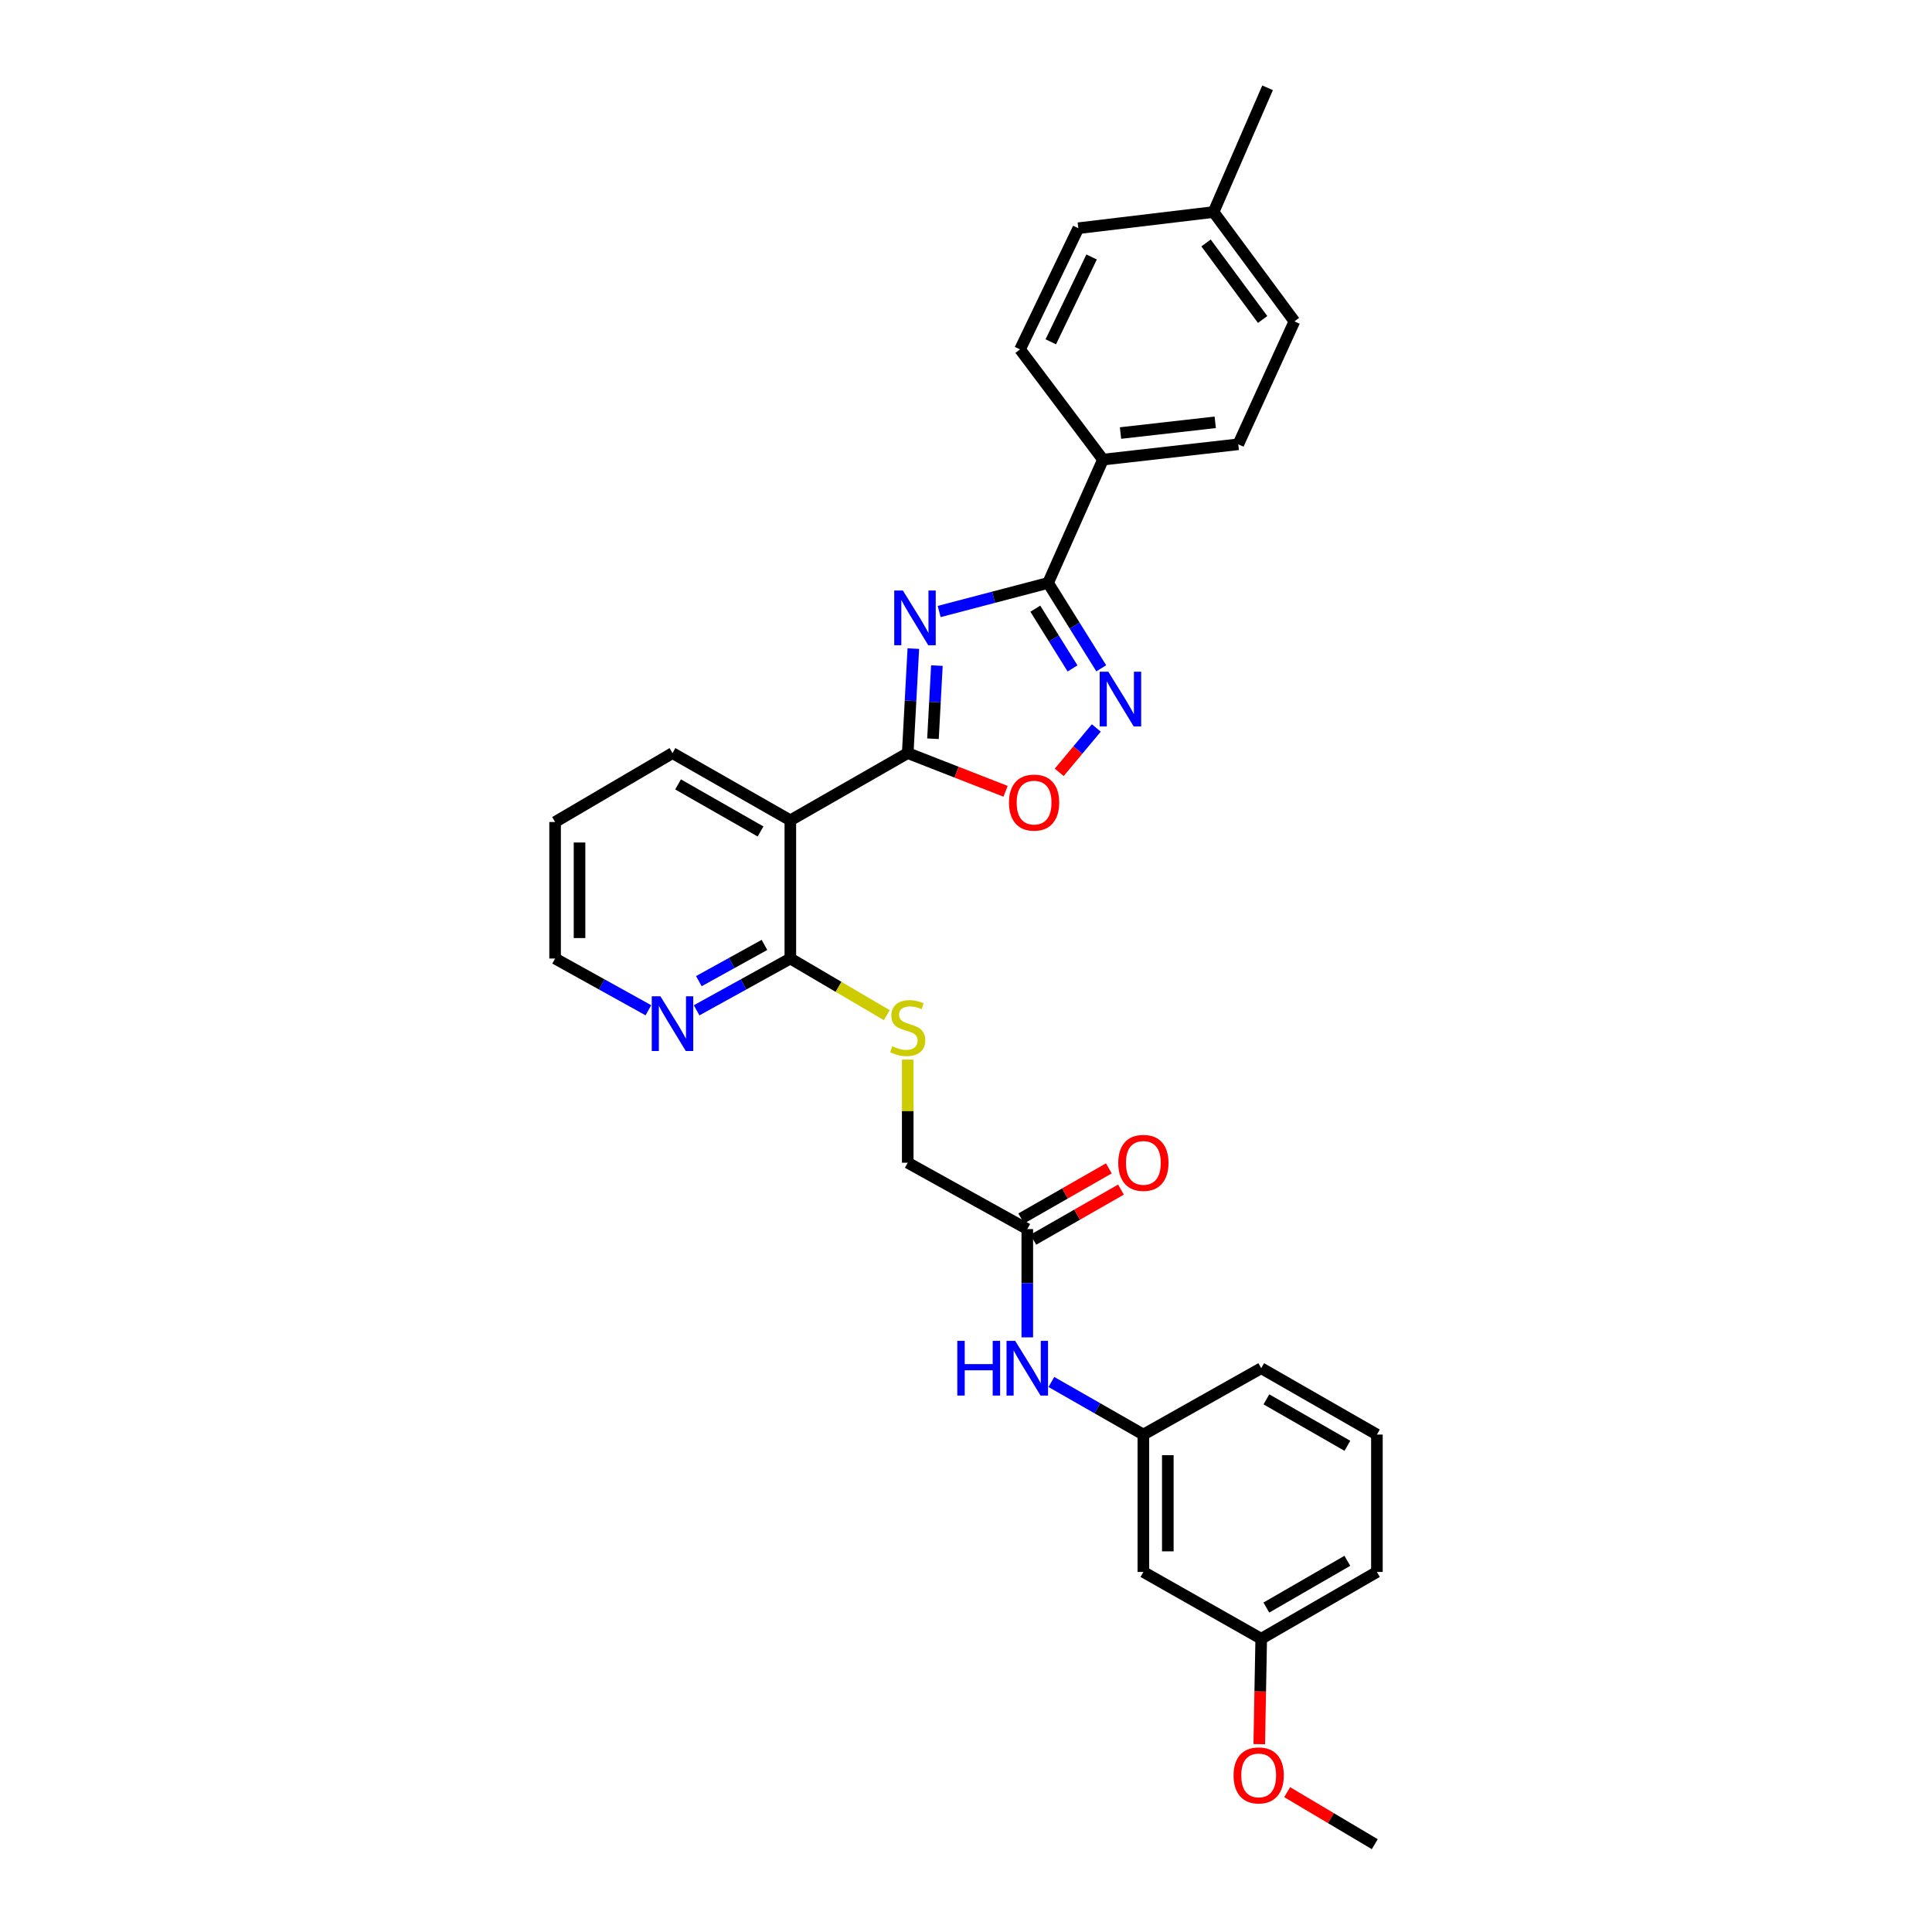 <?xml version='1.0' encoding='iso-8859-1'?>
<svg version='1.1' baseProfile='full'
              xmlns='http://www.w3.org/2000/svg'
                      xmlns:rdkit='http://www.rdkit.org/xml'
                      xmlns:xlink='http://www.w3.org/1999/xlink'
                  xml:space='preserve'
width='1000px' height='1000px' viewBox='0 0 1000 1000'>
<!-- END OF HEADER -->
<rect style='opacity:1.0;fill:#FFFFFF;stroke:none' width='1000' height='1000' x='0' y='0'> </rect>
<path class='bond-0' d='M 472.74,335.713 L 471.29,362.758' style='fill:none;fill-rule:evenodd;stroke:#0000FF;stroke-width:6px;stroke-linecap:butt;stroke-linejoin:miter;stroke-opacity:1' />
<path class='bond-0' d='M 471.29,362.758 L 469.84,389.803' style='fill:none;fill-rule:evenodd;stroke:#000000;stroke-width:6px;stroke-linecap:butt;stroke-linejoin:miter;stroke-opacity:1' />
<path class='bond-0' d='M 484.935,344.504 L 483.92,363.435' style='fill:none;fill-rule:evenodd;stroke:#0000FF;stroke-width:6px;stroke-linecap:butt;stroke-linejoin:miter;stroke-opacity:1' />
<path class='bond-0' d='M 483.92,363.435 L 482.906,382.367' style='fill:none;fill-rule:evenodd;stroke:#000000;stroke-width:6px;stroke-linecap:butt;stroke-linejoin:miter;stroke-opacity:1' />
<path class='bond-1' d='M 486.113,316.517 L 514.299,309.126' style='fill:none;fill-rule:evenodd;stroke:#0000FF;stroke-width:6px;stroke-linecap:butt;stroke-linejoin:miter;stroke-opacity:1' />
<path class='bond-1' d='M 514.299,309.126 L 542.485,301.735' style='fill:none;fill-rule:evenodd;stroke:#000000;stroke-width:6px;stroke-linecap:butt;stroke-linejoin:miter;stroke-opacity:1' />
<path class='bond-3' d='M 469.84,389.803 L 409.078,424.601' style='fill:none;fill-rule:evenodd;stroke:#000000;stroke-width:6px;stroke-linecap:butt;stroke-linejoin:miter;stroke-opacity:1' />
<path class='bond-4' d='M 469.84,389.803 L 495.163,399.691' style='fill:none;fill-rule:evenodd;stroke:#000000;stroke-width:6px;stroke-linecap:butt;stroke-linejoin:miter;stroke-opacity:1' />
<path class='bond-4' d='M 495.163,399.691 L 520.485,409.578' style='fill:none;fill-rule:evenodd;stroke:#FF0000;stroke-width:6px;stroke-linecap:butt;stroke-linejoin:miter;stroke-opacity:1' />
<path class='bond-2' d='M 542.485,301.735 L 556.246,323.824' style='fill:none;fill-rule:evenodd;stroke:#000000;stroke-width:6px;stroke-linecap:butt;stroke-linejoin:miter;stroke-opacity:1' />
<path class='bond-2' d='M 556.246,323.824 L 570.007,345.913' style='fill:none;fill-rule:evenodd;stroke:#0000FF;stroke-width:6px;stroke-linecap:butt;stroke-linejoin:miter;stroke-opacity:1' />
<path class='bond-2' d='M 535.878,315.049 L 545.51,330.512' style='fill:none;fill-rule:evenodd;stroke:#000000;stroke-width:6px;stroke-linecap:butt;stroke-linejoin:miter;stroke-opacity:1' />
<path class='bond-2' d='M 545.51,330.512 L 555.143,345.974' style='fill:none;fill-rule:evenodd;stroke:#0000FF;stroke-width:6px;stroke-linecap:butt;stroke-linejoin:miter;stroke-opacity:1' />
<path class='bond-7' d='M 542.485,301.735 L 570.895,237.895' style='fill:none;fill-rule:evenodd;stroke:#000000;stroke-width:6px;stroke-linecap:butt;stroke-linejoin:miter;stroke-opacity:1' />
<path class='bond-30' d='M 567.449,376.785 L 557.851,388.274' style='fill:none;fill-rule:evenodd;stroke:#0000FF;stroke-width:6px;stroke-linecap:butt;stroke-linejoin:miter;stroke-opacity:1' />
<path class='bond-30' d='M 557.851,388.274 L 548.253,399.763' style='fill:none;fill-rule:evenodd;stroke:#FF0000;stroke-width:6px;stroke-linecap:butt;stroke-linejoin:miter;stroke-opacity:1' />
<path class='bond-5' d='M 409.078,424.601 L 409.078,496.135' style='fill:none;fill-rule:evenodd;stroke:#000000;stroke-width:6px;stroke-linecap:butt;stroke-linejoin:miter;stroke-opacity:1' />
<path class='bond-21' d='M 409.078,424.601 L 348.084,389.803' style='fill:none;fill-rule:evenodd;stroke:#000000;stroke-width:6px;stroke-linecap:butt;stroke-linejoin:miter;stroke-opacity:1' />
<path class='bond-21' d='M 393.661,430.368 L 350.966,406.009' style='fill:none;fill-rule:evenodd;stroke:#000000;stroke-width:6px;stroke-linecap:butt;stroke-linejoin:miter;stroke-opacity:1' />
<path class='bond-6' d='M 409.078,496.135 L 434.038,510.793' style='fill:none;fill-rule:evenodd;stroke:#000000;stroke-width:6px;stroke-linecap:butt;stroke-linejoin:miter;stroke-opacity:1' />
<path class='bond-6' d='M 434.038,510.793 L 458.999,525.451' style='fill:none;fill-rule:evenodd;stroke:#CCCC00;stroke-width:6px;stroke-linecap:butt;stroke-linejoin:miter;stroke-opacity:1' />
<path class='bond-10' d='M 409.078,496.135 L 384.822,509.535' style='fill:none;fill-rule:evenodd;stroke:#000000;stroke-width:6px;stroke-linecap:butt;stroke-linejoin:miter;stroke-opacity:1' />
<path class='bond-10' d='M 384.822,509.535 L 360.566,522.934' style='fill:none;fill-rule:evenodd;stroke:#0000FF;stroke-width:6px;stroke-linecap:butt;stroke-linejoin:miter;stroke-opacity:1' />
<path class='bond-10' d='M 395.685,489.084 L 378.706,498.463' style='fill:none;fill-rule:evenodd;stroke:#000000;stroke-width:6px;stroke-linecap:butt;stroke-linejoin:miter;stroke-opacity:1' />
<path class='bond-10' d='M 378.706,498.463 L 361.727,507.843' style='fill:none;fill-rule:evenodd;stroke:#0000FF;stroke-width:6px;stroke-linecap:butt;stroke-linejoin:miter;stroke-opacity:1' />
<path class='bond-14' d='M 469.84,548.448 L 469.84,575.134' style='fill:none;fill-rule:evenodd;stroke:#CCCC00;stroke-width:6px;stroke-linecap:butt;stroke-linejoin:miter;stroke-opacity:1' />
<path class='bond-14' d='M 469.84,575.134 L 469.84,601.821' style='fill:none;fill-rule:evenodd;stroke:#000000;stroke-width:6px;stroke-linecap:butt;stroke-linejoin:miter;stroke-opacity:1' />
<path class='bond-15' d='M 570.895,237.895 L 640.926,229.968' style='fill:none;fill-rule:evenodd;stroke:#000000;stroke-width:6px;stroke-linecap:butt;stroke-linejoin:miter;stroke-opacity:1' />
<path class='bond-15' d='M 579.977,224.137 L 628.998,218.589' style='fill:none;fill-rule:evenodd;stroke:#000000;stroke-width:6px;stroke-linecap:butt;stroke-linejoin:miter;stroke-opacity:1' />
<path class='bond-16' d='M 570.895,237.895 L 527.967,180.85' style='fill:none;fill-rule:evenodd;stroke:#000000;stroke-width:6px;stroke-linecap:butt;stroke-linejoin:miter;stroke-opacity:1' />
<path class='bond-8' d='M 531.72,636.168 L 469.84,601.821' style='fill:none;fill-rule:evenodd;stroke:#000000;stroke-width:6px;stroke-linecap:butt;stroke-linejoin:miter;stroke-opacity:1' />
<path class='bond-9' d='M 531.72,636.168 L 531.72,664.194' style='fill:none;fill-rule:evenodd;stroke:#000000;stroke-width:6px;stroke-linecap:butt;stroke-linejoin:miter;stroke-opacity:1' />
<path class='bond-9' d='M 531.72,664.194 L 531.72,692.22' style='fill:none;fill-rule:evenodd;stroke:#0000FF;stroke-width:6px;stroke-linecap:butt;stroke-linejoin:miter;stroke-opacity:1' />
<path class='bond-13' d='M 534.858,641.659 L 557.537,628.695' style='fill:none;fill-rule:evenodd;stroke:#000000;stroke-width:6px;stroke-linecap:butt;stroke-linejoin:miter;stroke-opacity:1' />
<path class='bond-13' d='M 557.537,628.695 L 580.215,615.731' style='fill:none;fill-rule:evenodd;stroke:#FF0000;stroke-width:6px;stroke-linecap:butt;stroke-linejoin:miter;stroke-opacity:1' />
<path class='bond-13' d='M 528.581,630.678 L 551.26,617.714' style='fill:none;fill-rule:evenodd;stroke:#000000;stroke-width:6px;stroke-linecap:butt;stroke-linejoin:miter;stroke-opacity:1' />
<path class='bond-13' d='M 551.26,617.714 L 573.938,604.75' style='fill:none;fill-rule:evenodd;stroke:#FF0000;stroke-width:6px;stroke-linecap:butt;stroke-linejoin:miter;stroke-opacity:1' />
<path class='bond-11' d='M 544.19,715.309 L 567.999,728.919' style='fill:none;fill-rule:evenodd;stroke:#0000FF;stroke-width:6px;stroke-linecap:butt;stroke-linejoin:miter;stroke-opacity:1' />
<path class='bond-11' d='M 567.999,728.919 L 591.807,742.528' style='fill:none;fill-rule:evenodd;stroke:#000000;stroke-width:6px;stroke-linecap:butt;stroke-linejoin:miter;stroke-opacity:1' />
<path class='bond-32' d='M 335.607,522.911 L 311.461,509.523' style='fill:none;fill-rule:evenodd;stroke:#0000FF;stroke-width:6px;stroke-linecap:butt;stroke-linejoin:miter;stroke-opacity:1' />
<path class='bond-32' d='M 311.461,509.523 L 287.315,496.135' style='fill:none;fill-rule:evenodd;stroke:#000000;stroke-width:6px;stroke-linecap:butt;stroke-linejoin:miter;stroke-opacity:1' />
<path class='bond-12' d='M 591.807,742.528 L 591.807,813.641' style='fill:none;fill-rule:evenodd;stroke:#000000;stroke-width:6px;stroke-linecap:butt;stroke-linejoin:miter;stroke-opacity:1' />
<path class='bond-12' d='M 604.456,753.195 L 604.456,802.974' style='fill:none;fill-rule:evenodd;stroke:#000000;stroke-width:6px;stroke-linecap:butt;stroke-linejoin:miter;stroke-opacity:1' />
<path class='bond-25' d='M 591.807,742.528 L 652.801,708.18' style='fill:none;fill-rule:evenodd;stroke:#000000;stroke-width:6px;stroke-linecap:butt;stroke-linejoin:miter;stroke-opacity:1' />
<path class='bond-17' d='M 591.807,813.641 L 652.801,848.214' style='fill:none;fill-rule:evenodd;stroke:#000000;stroke-width:6px;stroke-linecap:butt;stroke-linejoin:miter;stroke-opacity:1' />
<path class='bond-19' d='M 640.926,229.968 L 669.989,166.332' style='fill:none;fill-rule:evenodd;stroke:#000000;stroke-width:6px;stroke-linecap:butt;stroke-linejoin:miter;stroke-opacity:1' />
<path class='bond-18' d='M 527.967,180.85 L 558.141,118.12' style='fill:none;fill-rule:evenodd;stroke:#000000;stroke-width:6px;stroke-linecap:butt;stroke-linejoin:miter;stroke-opacity:1' />
<path class='bond-18' d='M 543.892,176.923 L 565.013,133.012' style='fill:none;fill-rule:evenodd;stroke:#000000;stroke-width:6px;stroke-linecap:butt;stroke-linejoin:miter;stroke-opacity:1' />
<path class='bond-22' d='M 652.801,848.214 L 652.296,875.495' style='fill:none;fill-rule:evenodd;stroke:#000000;stroke-width:6px;stroke-linecap:butt;stroke-linejoin:miter;stroke-opacity:1' />
<path class='bond-22' d='M 652.296,875.495 L 651.792,902.776' style='fill:none;fill-rule:evenodd;stroke:#FF0000;stroke-width:6px;stroke-linecap:butt;stroke-linejoin:miter;stroke-opacity:1' />
<path class='bond-33' d='M 652.801,848.214 L 712.685,813.641' style='fill:none;fill-rule:evenodd;stroke:#000000;stroke-width:6px;stroke-linecap:butt;stroke-linejoin:miter;stroke-opacity:1' />
<path class='bond-33' d='M 655.46,832.074 L 697.378,807.873' style='fill:none;fill-rule:evenodd;stroke:#000000;stroke-width:6px;stroke-linecap:butt;stroke-linejoin:miter;stroke-opacity:1' />
<path class='bond-20' d='M 558.141,118.12 L 628.136,109.744' style='fill:none;fill-rule:evenodd;stroke:#000000;stroke-width:6px;stroke-linecap:butt;stroke-linejoin:miter;stroke-opacity:1' />
<path class='bond-31' d='M 669.989,166.332 L 628.136,109.744' style='fill:none;fill-rule:evenodd;stroke:#000000;stroke-width:6px;stroke-linecap:butt;stroke-linejoin:miter;stroke-opacity:1' />
<path class='bond-31' d='M 653.542,165.365 L 624.245,125.754' style='fill:none;fill-rule:evenodd;stroke:#000000;stroke-width:6px;stroke-linecap:butt;stroke-linejoin:miter;stroke-opacity:1' />
<path class='bond-27' d='M 628.136,109.744 L 656.097,45.455' style='fill:none;fill-rule:evenodd;stroke:#000000;stroke-width:6px;stroke-linecap:butt;stroke-linejoin:miter;stroke-opacity:1' />
<path class='bond-29' d='M 348.084,389.803 L 287.315,425.479' style='fill:none;fill-rule:evenodd;stroke:#000000;stroke-width:6px;stroke-linecap:butt;stroke-linejoin:miter;stroke-opacity:1' />
<path class='bond-28' d='M 666.241,927.621 L 688.908,941.083' style='fill:none;fill-rule:evenodd;stroke:#FF0000;stroke-width:6px;stroke-linecap:butt;stroke-linejoin:miter;stroke-opacity:1' />
<path class='bond-28' d='M 688.908,941.083 L 711.575,954.545' style='fill:none;fill-rule:evenodd;stroke:#000000;stroke-width:6px;stroke-linecap:butt;stroke-linejoin:miter;stroke-opacity:1' />
<path class='bond-23' d='M 712.685,742.528 L 652.801,708.18' style='fill:none;fill-rule:evenodd;stroke:#000000;stroke-width:6px;stroke-linecap:butt;stroke-linejoin:miter;stroke-opacity:1' />
<path class='bond-23' d='M 697.409,748.348 L 655.49,724.304' style='fill:none;fill-rule:evenodd;stroke:#000000;stroke-width:6px;stroke-linecap:butt;stroke-linejoin:miter;stroke-opacity:1' />
<path class='bond-26' d='M 712.685,742.528 L 712.685,813.641' style='fill:none;fill-rule:evenodd;stroke:#000000;stroke-width:6px;stroke-linecap:butt;stroke-linejoin:miter;stroke-opacity:1' />
<path class='bond-24' d='M 287.315,496.135 L 287.315,425.479' style='fill:none;fill-rule:evenodd;stroke:#000000;stroke-width:6px;stroke-linecap:butt;stroke-linejoin:miter;stroke-opacity:1' />
<path class='bond-24' d='M 299.964,485.537 L 299.964,436.078' style='fill:none;fill-rule:evenodd;stroke:#000000;stroke-width:6px;stroke-linecap:butt;stroke-linejoin:miter;stroke-opacity:1' />
<path  class='atom-0' d='M 467.333 305.641
L 476.613 320.641
Q 477.533 322.121, 479.013 324.801
Q 480.493 327.481, 480.573 327.641
L 480.573 305.641
L 484.333 305.641
L 484.333 333.961
L 480.453 333.961
L 470.493 317.561
Q 469.333 315.641, 468.093 313.441
Q 466.893 311.241, 466.533 310.561
L 466.533 333.961
L 462.853 333.961
L 462.853 305.641
L 467.333 305.641
' fill='#0000FF'/>
<path  class='atom-3' d='M 573.672 347.683
L 582.952 362.683
Q 583.872 364.163, 585.352 366.843
Q 586.832 369.523, 586.912 369.683
L 586.912 347.683
L 590.672 347.683
L 590.672 376.003
L 586.792 376.003
L 576.832 359.603
Q 575.672 357.683, 574.432 355.483
Q 573.232 353.283, 572.872 352.603
L 572.872 376.003
L 569.192 376.003
L 569.192 347.683
L 573.672 347.683
' fill='#0000FF'/>
<path  class='atom-5' d='M 522.24 415.419
Q 522.24 408.619, 525.6 404.819
Q 528.96 401.019, 535.24 401.019
Q 541.52 401.019, 544.88 404.819
Q 548.24 408.619, 548.24 415.419
Q 548.24 422.299, 544.84 426.219
Q 541.44 430.099, 535.24 430.099
Q 529 430.099, 525.6 426.219
Q 522.24 422.339, 522.24 415.419
M 535.24 426.899
Q 539.56 426.899, 541.88 424.019
Q 544.24 421.099, 544.24 415.419
Q 544.24 409.859, 541.88 407.059
Q 539.56 404.219, 535.24 404.219
Q 530.92 404.219, 528.56 407.019
Q 526.24 409.819, 526.24 415.419
Q 526.24 421.139, 528.56 424.019
Q 530.92 426.899, 535.24 426.899
' fill='#FF0000'/>
<path  class='atom-7' d='M 461.84 541.538
Q 462.16 541.658, 463.48 542.218
Q 464.8 542.778, 466.24 543.138
Q 467.72 543.458, 469.16 543.458
Q 471.84 543.458, 473.4 542.178
Q 474.96 540.858, 474.96 538.578
Q 474.96 537.018, 474.16 536.058
Q 473.4 535.098, 472.2 534.578
Q 471 534.058, 469 533.458
Q 466.48 532.698, 464.96 531.978
Q 463.48 531.258, 462.4 529.738
Q 461.36 528.218, 461.36 525.658
Q 461.36 522.098, 463.76 519.898
Q 466.2 517.698, 471 517.698
Q 474.28 517.698, 478 519.258
L 477.08 522.338
Q 473.68 520.938, 471.12 520.938
Q 468.36 520.938, 466.84 522.098
Q 465.32 523.218, 465.36 525.178
Q 465.36 526.698, 466.12 527.618
Q 466.92 528.538, 468.04 529.058
Q 469.2 529.578, 471.12 530.178
Q 473.68 530.978, 475.2 531.778
Q 476.72 532.578, 477.8 534.218
Q 478.92 535.818, 478.92 538.578
Q 478.92 542.498, 476.28 544.618
Q 473.68 546.698, 469.32 546.698
Q 466.8 546.698, 464.88 546.138
Q 463 545.618, 460.76 544.698
L 461.84 541.538
' fill='#CCCC00'/>
<path  class='atom-10' d='M 495.5 694.02
L 499.34 694.02
L 499.34 706.06
L 513.82 706.06
L 513.82 694.02
L 517.66 694.02
L 517.66 722.34
L 513.82 722.34
L 513.82 709.26
L 499.34 709.26
L 499.34 722.34
L 495.5 722.34
L 495.5 694.02
' fill='#0000FF'/>
<path  class='atom-10' d='M 525.46 694.02
L 534.74 709.02
Q 535.66 710.5, 537.14 713.18
Q 538.62 715.86, 538.7 716.02
L 538.7 694.02
L 542.46 694.02
L 542.46 722.34
L 538.58 722.34
L 528.62 705.94
Q 527.46 704.02, 526.22 701.82
Q 525.02 699.62, 524.66 698.94
L 524.66 722.34
L 520.98 722.34
L 520.98 694.02
L 525.46 694.02
' fill='#0000FF'/>
<path  class='atom-11' d='M 341.824 515.669
L 351.104 530.669
Q 352.024 532.149, 353.504 534.829
Q 354.984 537.509, 355.064 537.669
L 355.064 515.669
L 358.824 515.669
L 358.824 543.989
L 354.944 543.989
L 344.984 527.589
Q 343.824 525.669, 342.584 523.469
Q 341.384 521.269, 341.024 520.589
L 341.024 543.989
L 337.344 543.989
L 337.344 515.669
L 341.824 515.669
' fill='#0000FF'/>
<path  class='atom-14' d='M 578.807 601.901
Q 578.807 595.101, 582.167 591.301
Q 585.527 587.501, 591.807 587.501
Q 598.087 587.501, 601.447 591.301
Q 604.807 595.101, 604.807 601.901
Q 604.807 608.781, 601.407 612.701
Q 598.007 616.581, 591.807 616.581
Q 585.567 616.581, 582.167 612.701
Q 578.807 608.821, 578.807 601.901
M 591.807 613.381
Q 596.127 613.381, 598.447 610.501
Q 600.807 607.581, 600.807 601.901
Q 600.807 596.341, 598.447 593.541
Q 596.127 590.701, 591.807 590.701
Q 587.487 590.701, 585.127 593.501
Q 582.807 596.301, 582.807 601.901
Q 582.807 607.621, 585.127 610.501
Q 587.487 613.381, 591.807 613.381
' fill='#FF0000'/>
<path  class='atom-23' d='M 638.494 918.943
Q 638.494 912.143, 641.854 908.343
Q 645.214 904.543, 651.494 904.543
Q 657.774 904.543, 661.134 908.343
Q 664.494 912.143, 664.494 918.943
Q 664.494 925.823, 661.094 929.743
Q 657.694 933.623, 651.494 933.623
Q 645.254 933.623, 641.854 929.743
Q 638.494 925.863, 638.494 918.943
M 651.494 930.423
Q 655.814 930.423, 658.134 927.543
Q 660.494 924.623, 660.494 918.943
Q 660.494 913.383, 658.134 910.583
Q 655.814 907.743, 651.494 907.743
Q 647.174 907.743, 644.814 910.543
Q 642.494 913.343, 642.494 918.943
Q 642.494 924.663, 644.814 927.543
Q 647.174 930.423, 651.494 930.423
' fill='#FF0000'/>
</svg>
